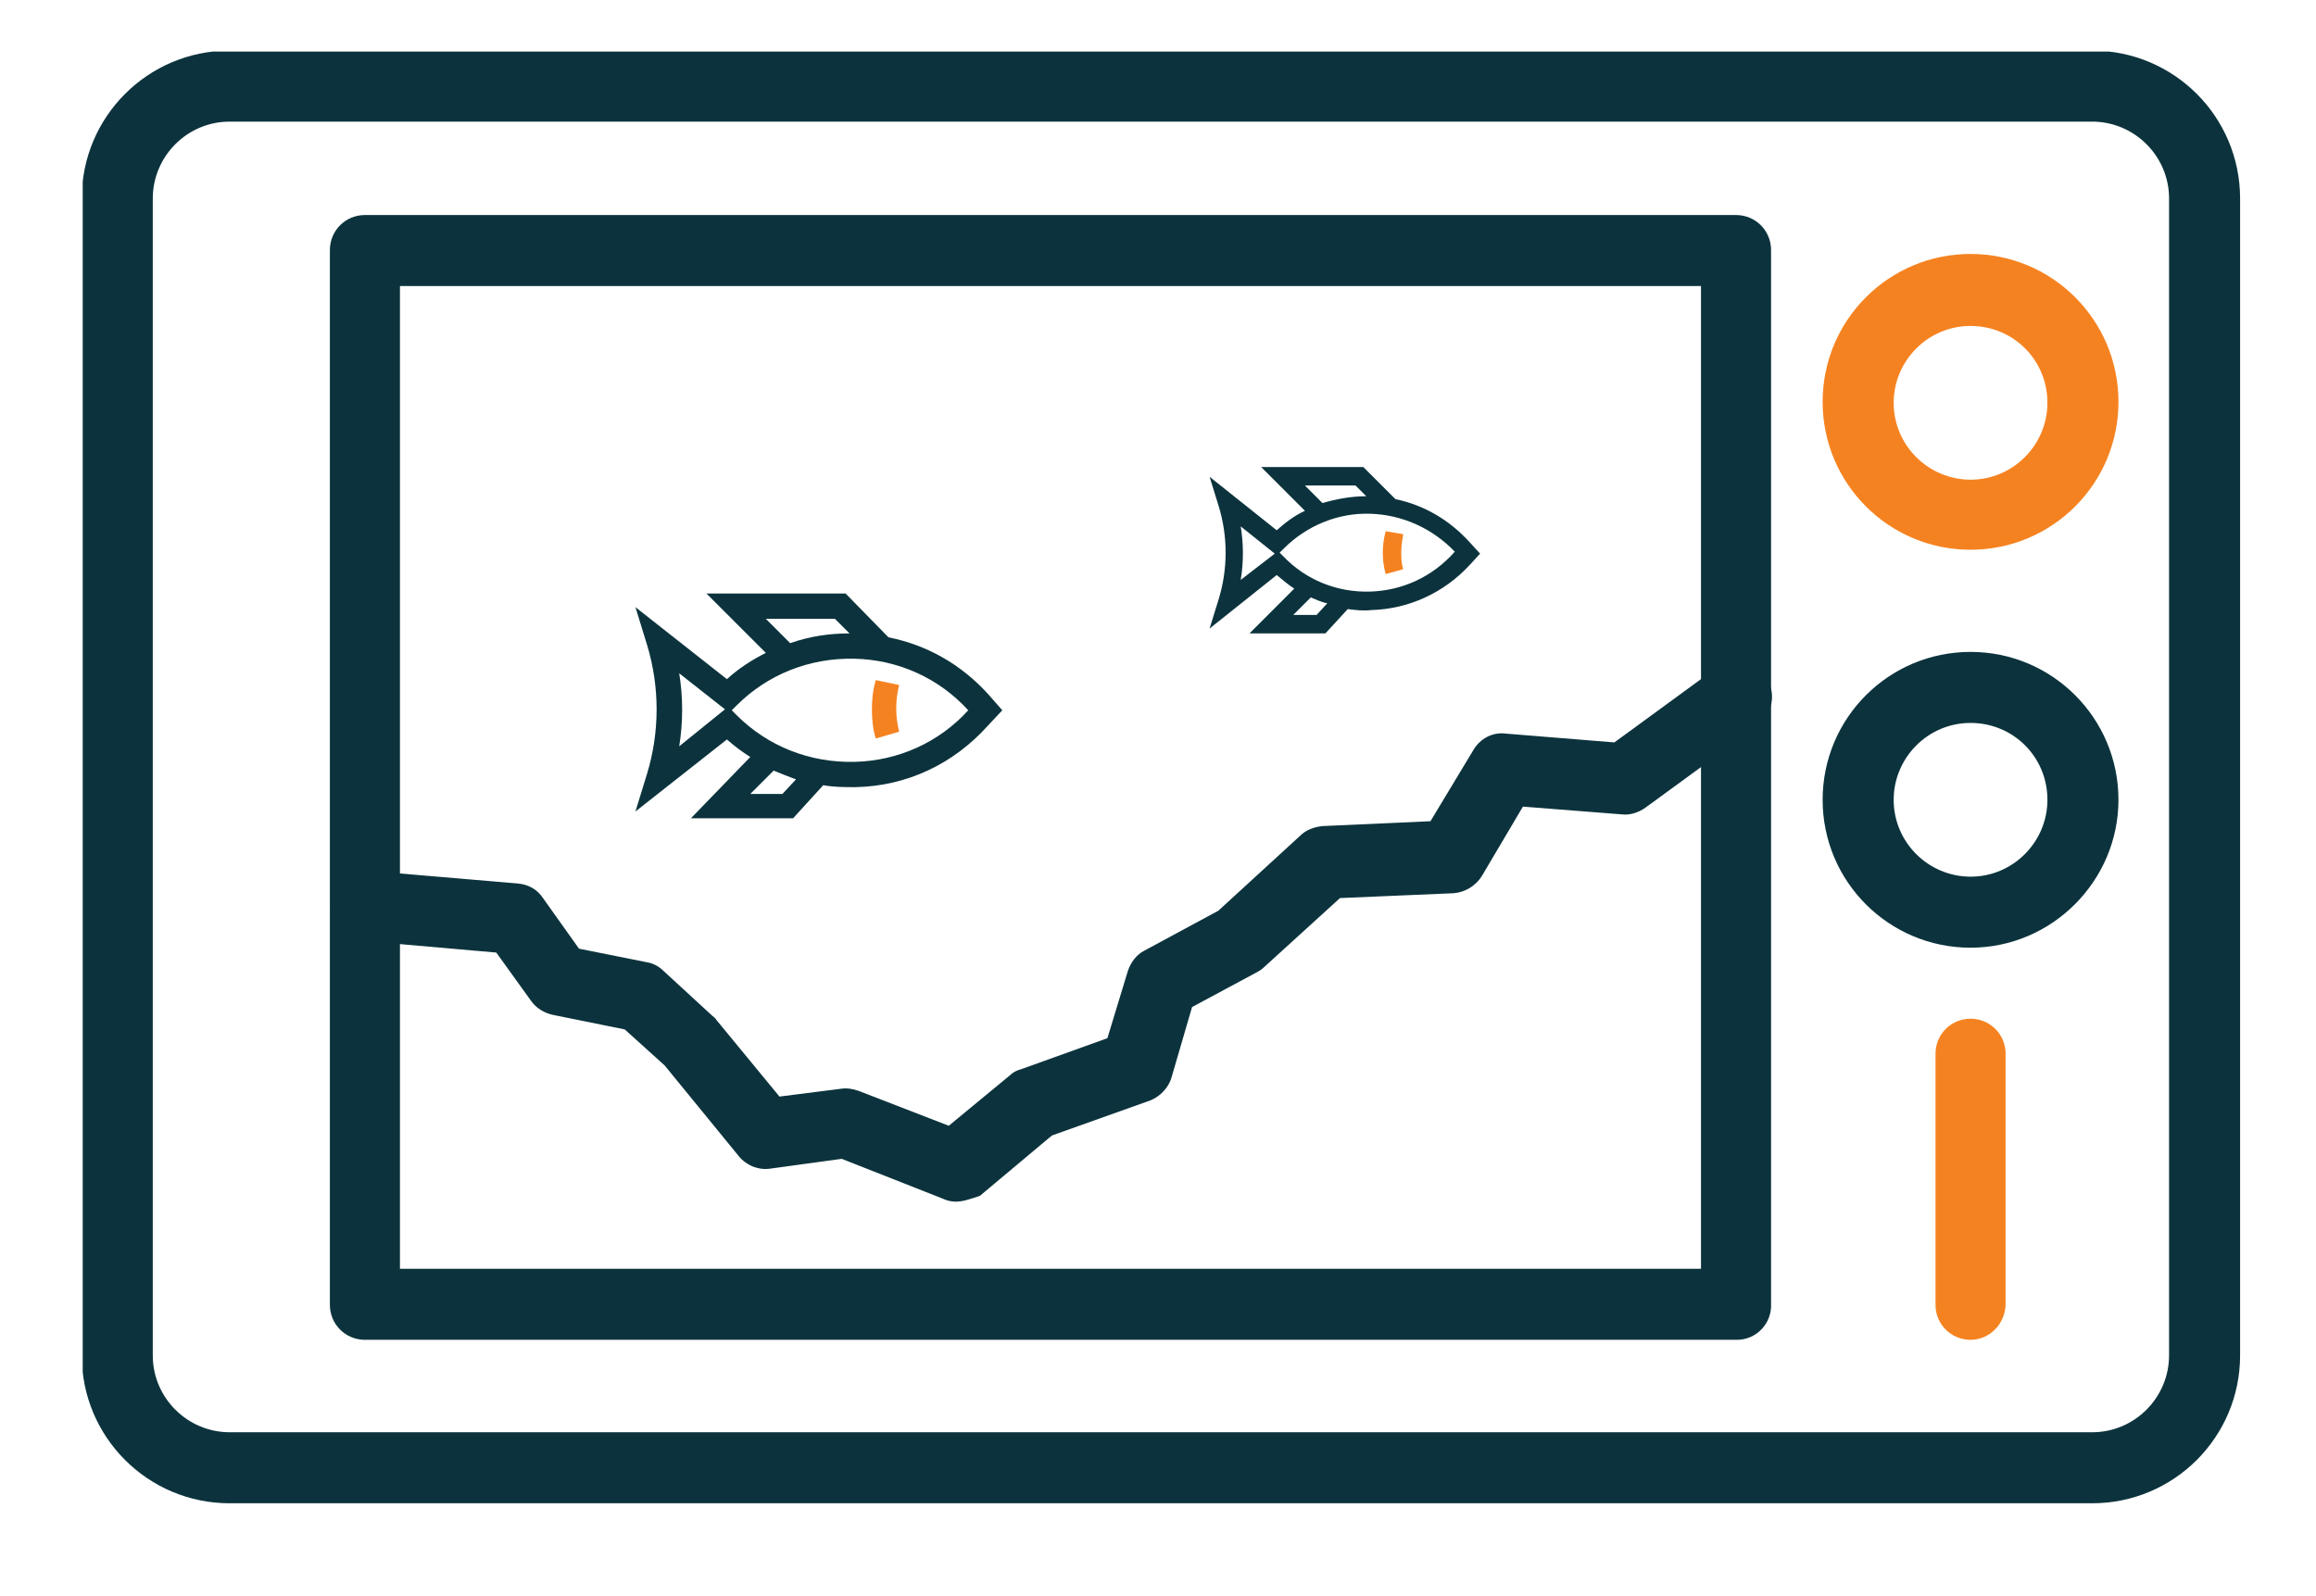 <svg xmlns="http://www.w3.org/2000/svg" xmlns:xlink="http://www.w3.org/1999/xlink" id="Layer_1" x="0px" y="0px" viewBox="0 0 238 164" style="enable-background:new 0 0 238 164;" xml:space="preserve"><style type="text/css">	.st0{clip-path:url(#SVGID_00000082329599445152294620000018005748532086372500_);fill:#0C333D;}	.st1{clip-path:url(#SVGID_00000082329599445152294620000018005748532086372500_);fill:#F58220;}</style><g>	<defs>		<rect id="SVGID_1_" x="8.5" y="5.3" width="221.7" height="149.3"></rect>	</defs>	<clipPath id="SVGID_00000040569672599817104660000003602864906033560705_">		<use xlink:href="#SVGID_1_" style="overflow:visible;"></use>	</clipPath>	<path style="clip-path:url(#SVGID_00000040569672599817104660000003602864906033560705_);fill:#0C333D;" d="M23.6,12.5  c-4.4,0-7.9,3.6-7.9,7.9v118.9c0,4.4,3.6,7.9,7.9,7.9H215c4.4,0,7.9-3.6,7.9-7.9V20.4c0-4.4-3.6-7.9-7.9-7.9H23.6z M215,154.5H23.6  c-8.4,0-15.2-6.8-15.2-15.2V20.4c0-8.4,6.8-15.2,15.2-15.2H215c8.4,0,15.2,6.8,15.2,15.2v118.9C230.2,147.7,223.4,154.5,215,154.5"></path>	<path style="clip-path:url(#SVGID_00000040569672599817104660000003602864906033560705_);fill:#0C333D;" d="M41.1,130.4h133.7V29.4  H41.1V130.4z M178.5,137.7H37.5c-2,0-3.6-1.6-3.6-3.6V25.7c0-2,1.6-3.6,3.6-3.6h140.9c2,0,3.6,1.6,3.6,3.6V134  C182.1,136,180.5,137.7,178.5,137.7"></path>	<path style="clip-path:url(#SVGID_00000040569672599817104660000003602864906033560705_);fill:#F58220;" d="M202.5,33.5  c-4.4,0-7.9,3.6-7.9,7.9c0,4.4,3.6,7.9,7.9,7.9c4.4,0,7.9-3.6,7.9-7.9C210.4,37,206.9,33.5,202.5,33.5 M202.5,56.5  c-8.4,0-15.2-6.8-15.2-15.2s6.8-15.2,15.2-15.2c8.4,0,15.2,6.8,15.2,15.2S210.9,56.5,202.5,56.5"></path>	<path style="clip-path:url(#SVGID_00000040569672599817104660000003602864906033560705_);fill:#0C333D;" d="M202.5,74.3  c-4.4,0-7.9,3.6-7.9,7.9c0,4.4,3.6,7.9,7.9,7.9c4.4,0,7.9-3.6,7.9-7.9C210.4,77.8,206.9,74.3,202.5,74.3 M202.5,97.4  c-8.4,0-15.2-6.8-15.2-15.2c0-8.4,6.8-15.2,15.2-15.2c8.4,0,15.2,6.8,15.2,15.2C217.7,90.5,210.9,97.4,202.5,97.4"></path>	<path style="clip-path:url(#SVGID_00000040569672599817104660000003602864906033560705_);fill:#F58220;" d="M202.5,137.7  c-2,0-3.6-1.6-3.6-3.6v-25.8c0-2,1.6-3.6,3.6-3.6c2,0,3.6,1.6,3.6,3.6V134C206.1,136,204.5,137.7,202.5,137.7"></path>	<path style="clip-path:url(#SVGID_00000040569672599817104660000003602864906033560705_);fill:#0C333D;" d="M98.2,123.5  c-0.4,0-0.9-0.1-1.3-0.3l-10.4-4.1l-7.3,1c-1.2,0.2-2.5-0.3-3.3-1.3l-7.6-9.3l-4.1-3.7l-7.4-1.5c-0.9-0.2-1.7-0.7-2.2-1.4l-3.6-5  l-13.7-1.2c-2-0.2-3.5-1.9-3.3-3.9c0.2-2,1.9-3.5,3.9-3.3l15.3,1.3c1.1,0.1,2,0.6,2.6,1.5l3.7,5.2l7,1.4c0.6,0.1,1.2,0.4,1.7,0.9  l5,4.6c0.1,0.1,0.3,0.2,0.4,0.4l6.5,7.9l6.3-0.8c0.6-0.1,1.2,0,1.8,0.2l9.3,3.6l6.3-5.2c0.3-0.3,0.7-0.5,1.1-0.6l8.9-3.2l2.1-6.9  c0.3-0.9,0.9-1.7,1.7-2.1l7.6-4.1l8.4-7.7c0.6-0.6,1.4-0.9,2.3-1l11.1-0.5l4.4-7.3c0.7-1.2,2-1.9,3.4-1.7l11.1,0.9l10.4-7.6  c1.6-1.2,3.9-0.8,5.1,0.8c1.2,1.6,0.8,3.9-0.8,5.1l-11.5,8.4c-0.7,0.5-1.6,0.8-2.4,0.7l-10.2-0.8l-4.2,7.1c-0.6,1-1.7,1.7-2.9,1.8  l-11.7,0.5l-7.8,7.1c-0.2,0.2-0.5,0.4-0.7,0.5l-6.7,3.6l-2.1,7.2c-0.3,1.1-1.2,2-2.2,2.4l-10.1,3.6l-7.4,6.2  C99.8,123.2,99,123.5,98.2,123.5"></path>	<path style="clip-path:url(#SVGID_00000040569672599817104660000003602864906033560705_);fill:#0C333D;" d="M91.3,65.5L86.9,61  H72.6l6.1,6.1c-1.4,0.7-2.8,1.6-4,2.7l-9.4-7.4l1.2,3.9c1.3,4.3,1.3,8.9,0,13.2l-1.2,3.9l9.4-7.4c0.8,0.7,1.6,1.3,2.4,1.8L71,84.1  h10.5l3.1-3.4c1.1,0.2,2.2,0.2,3.3,0.2c5.3-0.1,10.1-2.4,13.6-6.3L103,73l-1.4-1.6C98.8,68.3,95.3,66.3,91.3,65.5 M69.8,76.7  c0.4-2.5,0.4-5,0-7.5l4.7,3.7L69.8,76.7z M78.7,63.6h7.1l1.5,1.5c-2.1,0-4.1,0.3-6.1,1L78.7,63.6z M80.4,81.6h-3.3l2.4-2.4  c0.7,0.3,1.5,0.6,2.3,0.9L80.4,81.6z M87.8,78.3c-4.6,0.1-8.9-1.6-12.1-4.8L75.2,73l0.5-0.5c3.2-3.2,7.5-4.9,12.1-4.8  c4.5,0.1,8.7,2,11.7,5.3C96.5,76.3,92.3,78.2,87.8,78.3"></path>	<path style="clip-path:url(#SVGID_00000040569672599817104660000003602864906033560705_);fill:#F58220;" d="M90,69.9  c-0.3,1-0.4,2-0.4,3c0,1,0.1,2.1,0.4,3l2.4-0.7c-0.2-0.8-0.3-1.6-0.3-2.4c0-0.8,0.1-1.6,0.3-2.4L90,69.9z"></path>	<path style="clip-path:url(#SVGID_00000040569672599817104660000003602864906033560705_);fill:#0C333D;" d="M143.4,51.3l-3.3-3.3  h-10.5l4.5,4.5c-1.1,0.5-2,1.2-2.9,2l-6.9-5.5l0.9,2.9c1,3.2,1,6.6,0,9.8l-0.9,2.9l6.9-5.5c0.6,0.5,1.2,1,1.8,1.4l-4.6,4.6h7.8  l2.3-2.5c0.8,0.1,1.6,0.2,2.4,0.1c3.9-0.1,7.5-1.8,10.1-4.6l1.1-1.2l-1.1-1.2C148.9,53.4,146.3,51.9,143.4,51.3 M127.5,59.6  c0.3-1.8,0.3-3.7,0-5.5l3.5,2.8L127.5,59.6z M134.1,49.9h5.2l1.1,1.1c-1.6,0-3.1,0.3-4.5,0.7L134.1,49.9z M135.3,63.2h-2.4l1.8-1.8  c0.5,0.2,1.1,0.5,1.7,0.6L135.3,63.2z M140.8,60.8c-3.4,0.1-6.6-1.2-8.9-3.6l-0.4-0.4l0.4-0.4c2.4-2.4,5.6-3.7,8.9-3.6  c3.3,0.1,6.4,1.5,8.7,3.9C147.2,59.3,144.1,60.7,140.8,60.8"></path>	<path style="clip-path:url(#SVGID_00000040569672599817104660000003602864906033560705_);fill:#F58220;" d="M142.4,54.6  c-0.2,0.7-0.3,1.5-0.3,2.2c0,0.8,0.1,1.5,0.3,2.2l1.8-0.5c-0.2-0.6-0.2-1.2-0.2-1.8c0-0.6,0.1-1.2,0.2-1.8L142.4,54.6z"></path></g></svg>